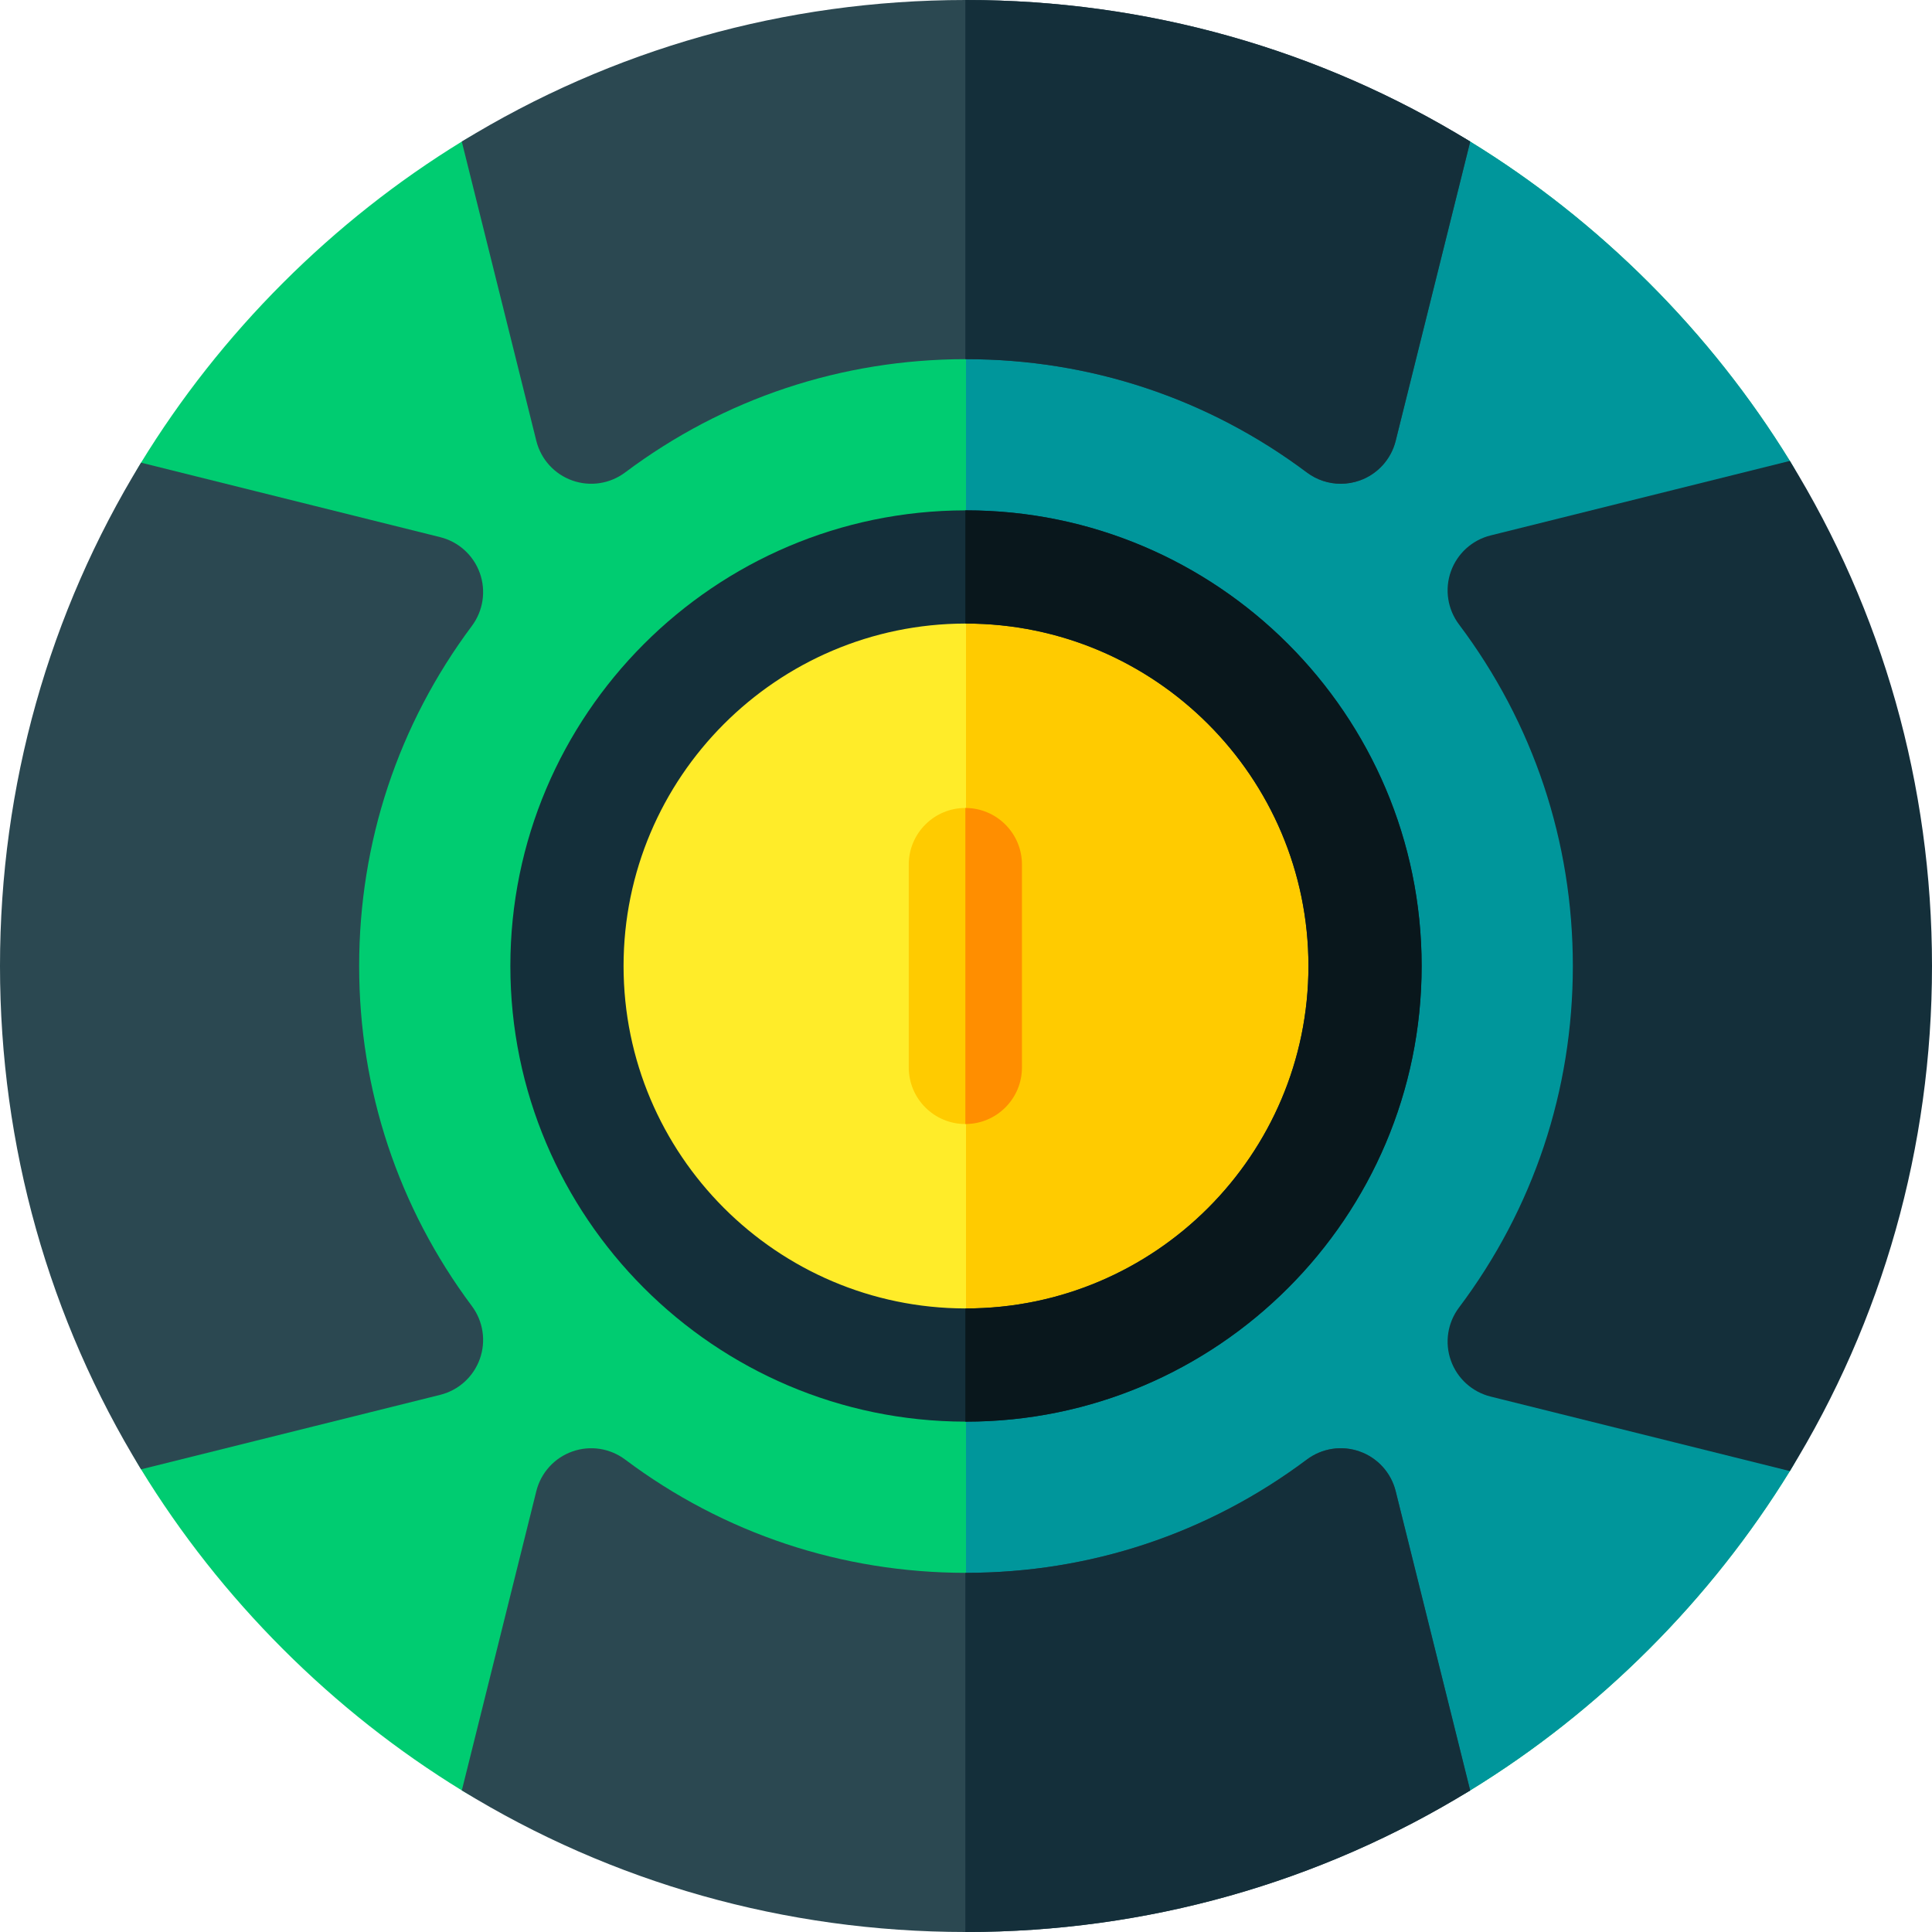 <svg id="Layer_1" enable-background="new 0 0 512 512" height="512" viewBox="0 0 512 512" width="512" xmlns="http://www.w3.org/2000/svg"><path d="m452 256c0 48 46.88 93.98 22.33 133.85-10.42 16.93-22.9 32.76-37.31 47.17-14.48 14.48-30.39 27.01-47.41 37.46-39.81 24.45-85.71-22.48-133.61-22.48s-93.8 46.93-133.61 22.48c-17.02-10.45-32.93-22.98-47.41-37.46-14.54-14.54-27.12-30.53-37.6-47.63-24.36-39.76 22.62-85.57 22.62-133.39s-46.98-93.63-22.62-133.39c10.48-17.1 23.06-33.09 37.6-47.63 14.48-14.48 30.38-27.01 47.4-37.46 39.81-24.45 85.71 22.48 133.62 22.48s93.81-46.93 133.62-22.48c17.02 10.45 32.92 22.98 47.4 37.46 14.41 14.41 26.89 30.24 37.31 47.17 24.55 39.87-22.33 85.85-22.33 133.85z" fill="#00cc71"/><path d="m452 256c0 48 46.88 93.98 22.33 133.85-10.42 16.93-22.9 32.76-37.31 47.17-14.48 14.48-30.39 27.01-47.41 37.46-39.81 24.45-85.71-22.48-133.61-22.48v-392c47.91 0 93.81-46.93 133.62-22.48 17.02 10.45 32.92 22.98 47.4 37.46 14.41 14.41 26.89 30.24 37.31 47.17 24.55 39.87-22.33 85.85-22.33 133.85z" fill="#00969b"/><path d="m125.05 346.12c3 4.02 3.8 9.28 2.11 14.01s-5.63 8.31-10.51 9.52l-79.27 19.74c-24.36-39.76-37.38-85.57-37.38-133.39s13.02-93.63 37.38-133.39l79.27 19.74c4.88 1.21 8.82 4.79 10.51 9.52s.89 9.99-2.11 14.01c-19.54 26.18-29.87 57.35-29.87 90.12s10.33 63.94 29.87 90.12z" fill="#2b4851"/><path d="m512 256c0 48-13.12 93.98-37.67 133.85l-79.32-19.75c-4.88-1.22-8.83-4.8-10.51-9.54-1.69-4.74-.88-10.01 2.14-14.03 19.75-26.26 30.18-57.57 30.18-90.53s-10.43-64.27-30.18-90.53c-3.02-4.02-3.83-9.29-2.14-14.03 1.68-4.74 5.63-8.32 10.51-9.54l79.32-19.75c24.55 39.87 37.67 85.85 37.67 133.85z" fill="#142f3a"/><path d="m389.61 474.48c-39.81 24.45-85.71 37.52-133.61 37.52h-.17c-47.84-.03-93.68-13.1-133.44-37.52l19.74-79.3c1.21-4.88 4.79-8.83 9.52-10.51 4.74-1.69 10-.89 14.02 2.13 26.18 19.61 57.35 29.98 90.16 30.02h.17c32.87 0 64.1-10.38 90.33-30.02 4.02-3.02 9.28-3.82 14.02-2.13 4.73 1.68 8.31 5.63 9.52 10.51z" fill="#2b4851"/><path d="m389.62 37.52-19.75 79.3c-1.21 4.88-4.79 8.83-9.52 10.51-1.64.58-3.34.87-5.03.87-3.2 0-6.36-1.02-8.99-3-26.23-19.64-57.46-30.02-90.33-30.02h-.17c-32.81.04-63.98 10.41-90.16 30.02-4.02 3.02-9.28 3.82-14.02 2.13-4.73-1.68-8.31-5.63-9.52-10.51l-19.75-79.3c39.76-24.42 85.6-37.49 133.45-37.52h.17c47.91 0 93.81 13.07 133.62 37.52z" fill="#2b4851"/><path d="m360.96 256c0 58-46.98 105.04-104.96 105.13h-.17c-58.06 0-105.13-47.07-105.13-105.13s47.07-105.13 105.13-105.13h.17c57.98.09 104.96 47.13 104.96 105.13z" fill="#ffec29"/><path d="m360.96 256c0 58-46.98 105.04-104.96 105.13v-210.26c57.98.09 104.96 47.13 104.96 105.13z" fill="#ffcb00"/><path d="m256 135.25h-.17c-66.5.09-120.58 54.23-120.58 120.75s54.08 120.66 120.58 120.75h.17c66.58 0 120.75-54.17 120.75-120.75s-54.17-120.75-120.75-120.75zm0 211.5h-.17c-49.96-.09-90.58-40.77-90.58-90.75s40.62-90.66 90.58-90.75h.17c50.04 0 90.75 40.71 90.75 90.75s-40.71 90.75-90.75 90.75z" fill="#142f3a"/><path d="m270.83 229.12v53.76c0 8.28-6.72 15-15 15s-15-6.72-15-15v-53.76c0-8.28 6.72-15 15-15s15 6.72 15 15z" fill="#ffcb00"/><path d="m255.83 297.88v-83.76c8.28 0 15 6.72 15 15v53.76c0 8.28-6.72 15-15 15z" fill="#ff8e00"/><path d="m256 376.75h-.17v-30h.17c50.04 0 90.75-40.71 90.75-90.75s-40.71-90.75-90.75-90.75h-.17v-30h.17c66.58 0 120.75 54.17 120.75 120.75s-54.17 120.75-120.75 120.75z" fill="#09171c"/><g fill="#142f3a"><path d="m369.87 395.18 19.74 79.3c-39.81 24.45-85.71 37.52-133.61 37.52h-.17v-95.18h.17c32.87 0 64.1-10.38 90.33-30.02 4.02-3.02 9.28-3.82 14.02-2.13 4.73 1.68 8.31 5.63 9.52 10.51z"/><path d="m256 95.18h-.17v-95.18h.17c47.91 0 93.81 13.07 133.62 37.52l-19.75 79.3c-1.21 4.88-4.79 8.83-9.52 10.51-1.64.58-3.34.87-5.03.87-3.2 0-6.36-1.02-8.99-3-26.23-19.64-57.46-30.02-90.33-30.02z"/></g></svg>